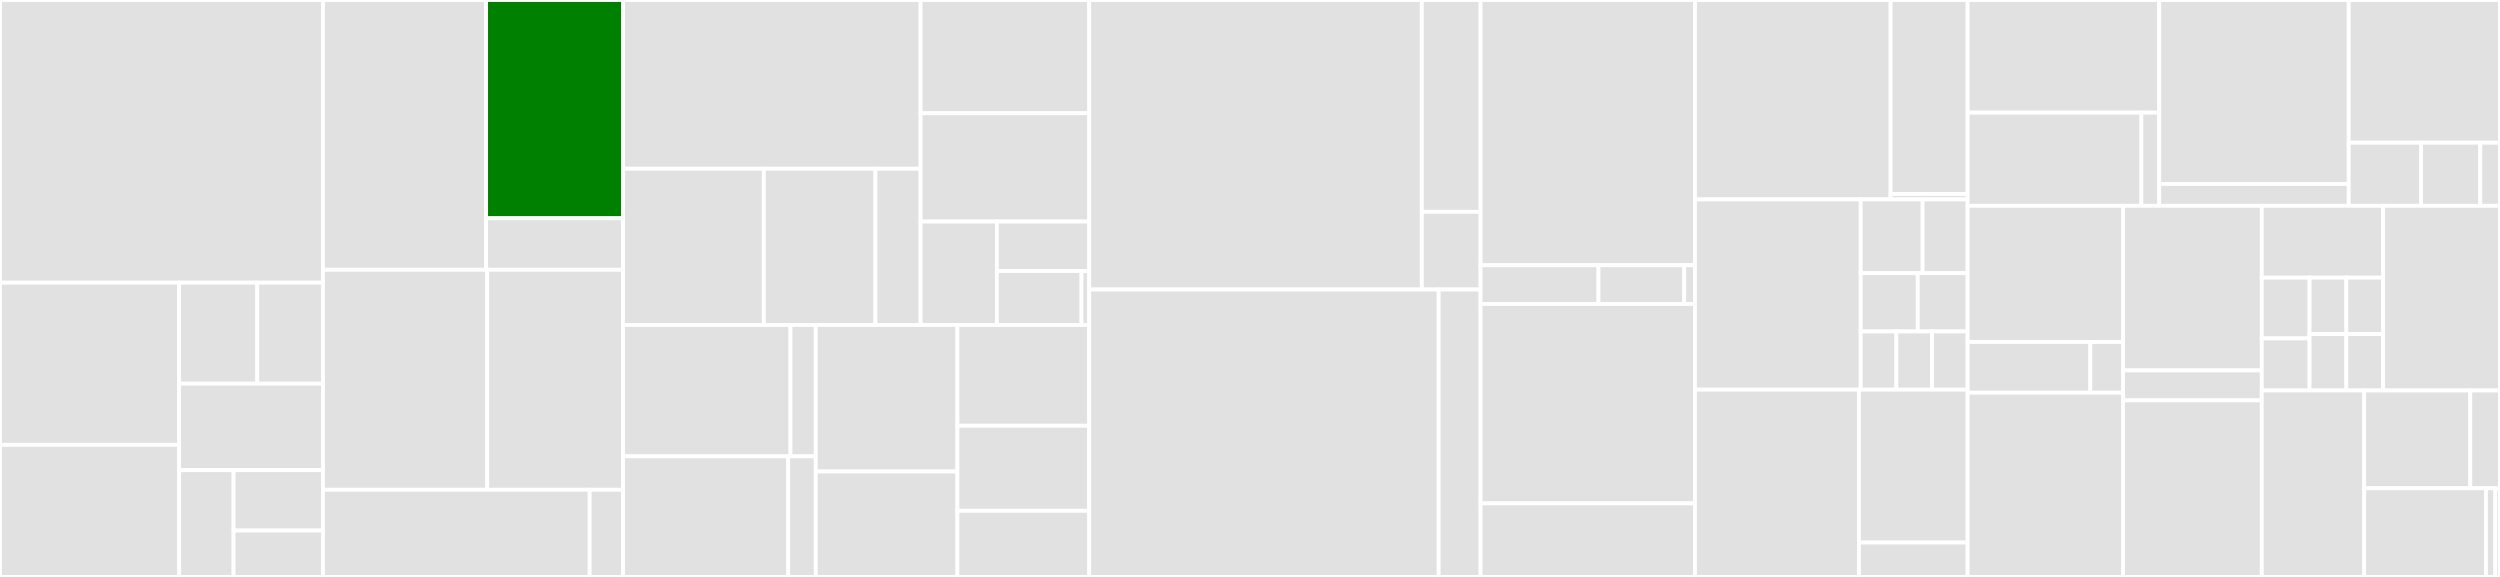 <svg baseProfile="full" width="650" height="150" viewBox="0 0 650 150" version="1.1"
xmlns="http://www.w3.org/2000/svg" xmlns:ev="http://www.w3.org/2001/xml-events"
xmlns:xlink="http://www.w3.org/1999/xlink">

<rect x="0" y="0" width="650" height="150" fill="#333333" stroke="none"/>

<style>rect.s{mask:url(#mask);}</style>
<defs>
  <pattern id="white" width="4" height="4" patternUnits="userSpaceOnUse" patternTransform="rotate(45)">
    <rect width="2" height="2" transform="translate(0,0)" fill="white"></rect>
  </pattern>
  <mask id="mask">
    <rect x="0" y="0" width="100%" height="100%" fill="url(#white)"></rect>
  </mask>
</defs>

<rect x="0" y="0" width="83.986" height="73.497" fill="#e1e1e1" stroke="white" stroke-width="1" class=" tooltipped" data-content="faas-cli-command-core/src/core.ts"><title>faas-cli-command-core/src/core.ts</title></rect>
<rect x="0" y="73.497" width="46.577" height="42.167" fill="#e1e1e1" stroke="white" stroke-width="1" class=" tooltipped" data-content="faas-cli-command-core/src/cli.ts"><title>faas-cli-command-core/src/cli.ts</title></rect>
<rect x="0" y="115.664" width="46.577" height="34.336" fill="#e1e1e1" stroke="white" stroke-width="1" class=" tooltipped" data-content="faas-cli-command-core/src/pluginManager.ts"><title>faas-cli-command-core/src/pluginManager.ts</title></rect>
<rect x="46.577" y="73.497" width="20.307" height="26.251" fill="#e1e1e1" stroke="white" stroke-width="1" class=" tooltipped" data-content="faas-cli-command-core/src/utils/loadSpec.ts"><title>faas-cli-command-core/src/utils/loadSpec.ts</title></rect>
<rect x="66.885" y="73.497" width="17.101" height="26.251" fill="#e1e1e1" stroke="white" stroke-width="1" class=" tooltipped" data-content="faas-cli-command-core/src/utils/commandLineUsage.ts"><title>faas-cli-command-core/src/utils/commandLineUsage.ts</title></rect>
<rect x="46.577" y="99.748" width="37.408" height="22.501" fill="#e1e1e1" stroke="white" stroke-width="1" class=" tooltipped" data-content="faas-cli-command-core/src/npm.ts"><title>faas-cli-command-core/src/npm.ts</title></rect>
<rect x="46.577" y="122.249" width="14.155" height="27.751" fill="#e1e1e1" stroke="white" stroke-width="1" class=" tooltipped" data-content="faas-cli-command-core/src/errorMap.ts"><title>faas-cli-command-core/src/errorMap.ts</title></rect>
<rect x="60.732" y="122.249" width="23.254" height="15.685" fill="#e1e1e1" stroke="white" stroke-width="1" class=" tooltipped" data-content="faas-cli-command-core/src/plugin.ts"><title>faas-cli-command-core/src/plugin.ts</title></rect>
<rect x="60.732" y="137.934" width="23.254" height="12.066" fill="#e1e1e1" stroke="white" stroke-width="1" class=" tooltipped" data-content="faas-cli-command-core/src/index.ts"><title>faas-cli-command-core/src/index.ts</title></rect>
<rect x="83.986" y="0" width="42.4" height="70.144" fill="#e1e1e1" stroke="white" stroke-width="1" class=" tooltipped" data-content="serverless-http-parser/src/response.ts"><title>serverless-http-parser/src/response.ts</title></rect>
<rect x="126.386" y="0" width="35.6" height="56.746" fill="green" stroke="white" stroke-width="1" class=" tooltipped" data-content="serverless-http-parser/src/http/req.ts"><title>serverless-http-parser/src/http/req.ts</title></rect>
<rect x="126.386" y="56.746" width="35.6" height="13.398" fill="#e1e1e1" stroke="white" stroke-width="1" class=" tooltipped" data-content="serverless-http-parser/src/http/res.ts"><title>serverless-http-parser/src/http/res.ts</title></rect>
<rect x="83.986" y="70.144" width="42.679" height="57.194" fill="#e1e1e1" stroke="white" stroke-width="1" class=" tooltipped" data-content="serverless-http-parser/src/context.ts"><title>serverless-http-parser/src/context.ts</title></rect>
<rect x="126.665" y="70.144" width="35.321" height="57.194" fill="#e1e1e1" stroke="white" stroke-width="1" class=" tooltipped" data-content="serverless-http-parser/src/request.ts"><title>serverless-http-parser/src/request.ts</title></rect>
<rect x="83.986" y="127.338" width="69.333" height="22.662" fill="#e1e1e1" stroke="white" stroke-width="1" class=" tooltipped" data-content="serverless-http-parser/src/application.ts"><title>serverless-http-parser/src/application.ts</title></rect>
<rect x="153.319" y="127.338" width="8.667" height="22.662" fill="#e1e1e1" stroke="white" stroke-width="1" class=" tooltipped" data-content="serverless-http-parser/src/index.ts"><title>serverless-http-parser/src/index.ts</title></rect>
<rect x="161.986" y="0" width="77.374" height="43.877" fill="#e1e1e1" stroke="white" stroke-width="1" class=" tooltipped" data-content="runtime-engine/src/runtime.ts"><title>runtime-engine/src/runtime.ts</title></rect>
<rect x="161.986" y="43.877" width="36.615" height="40.614" fill="#e1e1e1" stroke="white" stroke-width="1" class=" tooltipped" data-content="runtime-engine/src/lib/logger.ts"><title>runtime-engine/src/lib/logger.ts</title></rect>
<rect x="198.6" y="43.877" width="29.015" height="40.614" fill="#e1e1e1" stroke="white" stroke-width="1" class=" tooltipped" data-content="runtime-engine/src/lib/parser.ts"><title>runtime-engine/src/lib/parser.ts</title></rect>
<rect x="227.616" y="43.877" width="11.744" height="40.614" fill="#e1e1e1" stroke="white" stroke-width="1" class=" tooltipped" data-content="runtime-engine/src/lib/loggerFactory.ts"><title>runtime-engine/src/lib/loggerFactory.ts</title></rect>
<rect x="239.36" y="0" width="43.834" height="29.444" fill="#e1e1e1" stroke="white" stroke-width="1" class=" tooltipped" data-content="runtime-engine/src/engine.ts"><title>runtime-engine/src/engine.ts</title></rect>
<rect x="239.36" y="29.444" width="43.834" height="28.164" fill="#e1e1e1" stroke="white" stroke-width="1" class=" tooltipped" data-content="runtime-engine/src/util.ts"><title>runtime-engine/src/util.ts</title></rect>
<rect x="239.36" y="57.607" width="19.83" height="26.883" fill="#e1e1e1" stroke="white" stroke-width="1" class=" tooltipped" data-content="runtime-engine/src/bootstrap.ts"><title>runtime-engine/src/bootstrap.ts</title></rect>
<rect x="259.19" y="57.607" width="24.005" height="12.857" fill="#e1e1e1" stroke="white" stroke-width="1" class=" tooltipped" data-content="runtime-engine/src/error.ts"><title>runtime-engine/src/error.ts</title></rect>
<rect x="259.19" y="70.465" width="22.004" height="14.026" fill="#e1e1e1" stroke="white" stroke-width="1" class=" tooltipped" data-content="runtime-engine/src/index.ts"><title>runtime-engine/src/index.ts</title></rect>
<rect x="281.194" y="70.465" width="2" height="14.026" fill="#e1e1e1" stroke="white" stroke-width="1" class=" tooltipped" data-content="runtime-engine/src/interface.ts"><title>runtime-engine/src/interface.ts</title></rect>
<rect x="161.986" y="84.491" width="43.539" height="34.154" fill="#e1e1e1" stroke="white" stroke-width="1" class=" tooltipped" data-content="serverless-spec-builder/src/fc/builder.ts"><title>serverless-spec-builder/src/fc/builder.ts</title></rect>
<rect x="205.525" y="84.491" width="6.572" height="34.154" fill="#e1e1e1" stroke="white" stroke-width="1" class=" tooltipped" data-content="serverless-spec-builder/src/fc/index.ts"><title>serverless-spec-builder/src/fc/index.ts</title></rect>
<rect x="161.986" y="118.645" width="42.952" height="31.355" fill="#e1e1e1" stroke="white" stroke-width="1" class=" tooltipped" data-content="serverless-spec-builder/src/scf/builder.ts"><title>serverless-spec-builder/src/scf/builder.ts</title></rect>
<rect x="204.938" y="118.645" width="7.159" height="31.355" fill="#e1e1e1" stroke="white" stroke-width="1" class=" tooltipped" data-content="serverless-spec-builder/src/scf/index.ts"><title>serverless-spec-builder/src/scf/index.ts</title></rect>
<rect x="212.097" y="84.491" width="36.834" height="38.087" fill="#e1e1e1" stroke="white" stroke-width="1" class=" tooltipped" data-content="serverless-spec-builder/src/utils.ts"><title>serverless-spec-builder/src/utils.ts</title></rect>
<rect x="212.097" y="122.578" width="36.834" height="27.422" fill="#e1e1e1" stroke="white" stroke-width="1" class=" tooltipped" data-content="serverless-spec-builder/src/wrapper.ts"><title>serverless-spec-builder/src/wrapper.ts</title></rect>
<rect x="248.93" y="84.491" width="34.264" height="26.204" fill="#e1e1e1" stroke="white" stroke-width="1" class=" tooltipped" data-content="serverless-spec-builder/src/builder.ts"><title>serverless-spec-builder/src/builder.ts</title></rect>
<rect x="248.93" y="110.694" width="34.264" height="22.109" fill="#e1e1e1" stroke="white" stroke-width="1" class=" tooltipped" data-content="serverless-spec-builder/src/index.ts"><title>serverless-spec-builder/src/index.ts</title></rect>
<rect x="248.93" y="132.804" width="34.264" height="17.196" fill="#e1e1e1" stroke="white" stroke-width="1" class=" tooltipped" data-content="serverless-spec-builder/src/parse.ts"><title>serverless-spec-builder/src/parse.ts</title></rect>
<rect x="283.194" y="0" width="86.473" height="75.276" fill="#e1e1e1" stroke="white" stroke-width="1" class=" tooltipped" data-content="faas-cli-plugin-invoke/src/index.ts"><title>faas-cli-plugin-invoke/src/index.ts</title></rect>
<rect x="369.668" y="0" width="15.282" height="55.08" fill="#e1e1e1" stroke="white" stroke-width="1" class=" tooltipped" data-content="faas-cli-plugin-invoke/src/invoke.ts"><title>faas-cli-plugin-invoke/src/invoke.ts</title></rect>
<rect x="369.668" y="55.08" width="15.282" height="20.196" fill="#e1e1e1" stroke="white" stroke-width="1" class=" tooltipped" data-content="faas-cli-plugin-invoke/src/utils.ts"><title>faas-cli-plugin-invoke/src/utils.ts</title></rect>
<rect x="283.194" y="75.276" width="90.866" height="74.724" fill="#e1e1e1" stroke="white" stroke-width="1" class=" tooltipped" data-content="faas-cli-plugin-package/src/index.ts"><title>faas-cli-plugin-package/src/index.ts</title></rect>
<rect x="374.061" y="75.276" width="10.889" height="74.724" fill="#e1e1e1" stroke="white" stroke-width="1" class=" tooltipped" data-content="faas-cli-plugin-package/src/utils.ts"><title>faas-cli-plugin-package/src/utils.ts</title></rect>
<rect x="384.95" y="0" width="55.741" height="68.96" fill="#e1e1e1" stroke="white" stroke-width="1" class=" tooltipped" data-content="faas/src/starter.ts"><title>faas/src/starter.ts</title></rect>
<rect x="384.95" y="68.96" width="30.658" height="10.067" fill="#e1e1e1" stroke="white" stroke-width="1" class=" tooltipped" data-content="faas/src/index.ts"><title>faas/src/index.ts</title></rect>
<rect x="415.607" y="68.96" width="22.296" height="10.067" fill="#e1e1e1" stroke="white" stroke-width="1" class=" tooltipped" data-content="faas/src/configuration.ts"><title>faas/src/configuration.ts</title></rect>
<rect x="437.904" y="68.96" width="2.787" height="10.067" fill="#e1e1e1" stroke="white" stroke-width="1" class=" tooltipped" data-content="faas/src/config.default.ts"><title>faas/src/config.default.ts</title></rect>
<rect x="384.95" y="79.027" width="55.741" height="51.846" fill="#e1e1e1" stroke="white" stroke-width="1" class=" tooltipped" data-content="faas-util-ts-compile/src/codeAnalysis.ts"><title>faas-util-ts-compile/src/codeAnalysis.ts</title></rect>
<rect x="384.95" y="130.872" width="55.741" height="19.128" fill="#e1e1e1" stroke="white" stroke-width="1" class=" tooltipped" data-content="faas-util-ts-compile/src/utils.ts"><title>faas-util-ts-compile/src/utils.ts</title></rect>
<rect x="440.691" y="0" width="50.869" height="51.847" fill="#e1e1e1" stroke="white" stroke-width="1" class=" tooltipped" data-content="faas-cli-plugin-create/src/index.ts"><title>faas-cli-plugin-create/src/index.ts</title></rect>
<rect x="491.56" y="0" width="20.023" height="50.446" fill="#e1e1e1" stroke="white" stroke-width="1" class=" tooltipped" data-content="faas-cli-plugin-create/src/categorySelect.ts"><title>faas-cli-plugin-create/src/categorySelect.ts</title></rect>
<rect x="491.56" y="50.446" width="20.023" height="1.401" fill="#e1e1e1" stroke="white" stroke-width="1" class=" tooltipped" data-content="faas-cli-plugin-create/src/list.ts"><title>faas-cli-plugin-create/src/list.ts</title></rect>
<rect x="440.691" y="51.847" width="43.102" height="49.472" fill="#e1e1e1" stroke="white" stroke-width="1" class=" tooltipped" data-content="serverless-fc-trigger/src/http.ts"><title>serverless-fc-trigger/src/http.ts</title></rect>
<rect x="483.793" y="51.847" width="16.089" height="19.183" fill="#e1e1e1" stroke="white" stroke-width="1" class=" tooltipped" data-content="serverless-fc-trigger/src/apiGateway.ts"><title>serverless-fc-trigger/src/apiGateway.ts</title></rect>
<rect x="499.882" y="51.847" width="11.701" height="19.183" fill="#e1e1e1" stroke="white" stroke-width="1" class=" tooltipped" data-content="serverless-fc-trigger/src/base.ts"><title>serverless-fc-trigger/src/base.ts</title></rect>
<rect x="483.793" y="71.03" width="14.821" height="15.145" fill="#e1e1e1" stroke="white" stroke-width="1" class=" tooltipped" data-content="serverless-fc-trigger/src/index.ts"><title>serverless-fc-trigger/src/index.ts</title></rect>
<rect x="498.614" y="71.03" width="12.969" height="15.145" fill="#e1e1e1" stroke="white" stroke-width="1" class=" tooltipped" data-content="serverless-fc-trigger/src/oss.ts"><title>serverless-fc-trigger/src/oss.ts</title></rect>
<rect x="483.793" y="86.175" width="9.263" height="15.145" fill="#e1e1e1" stroke="white" stroke-width="1" class=" tooltipped" data-content="serverless-fc-trigger/src/cdn.ts"><title>serverless-fc-trigger/src/cdn.ts</title></rect>
<rect x="493.056" y="86.175" width="9.263" height="15.145" fill="#e1e1e1" stroke="white" stroke-width="1" class=" tooltipped" data-content="serverless-fc-trigger/src/sls.ts"><title>serverless-fc-trigger/src/sls.ts</title></rect>
<rect x="502.32" y="86.175" width="9.263" height="15.145" fill="#e1e1e1" stroke="white" stroke-width="1" class=" tooltipped" data-content="serverless-fc-trigger/src/timer.ts"><title>serverless-fc-trigger/src/timer.ts</title></rect>
<rect x="440.691" y="101.319" width="42.651" height="48.681" fill="#e1e1e1" stroke="white" stroke-width="1" class=" tooltipped" data-content="serverless-aws-starter/src/context.ts"><title>serverless-aws-starter/src/context.ts</title></rect>
<rect x="483.341" y="101.319" width="28.242" height="39.739" fill="#e1e1e1" stroke="white" stroke-width="1" class=" tooltipped" data-content="serverless-aws-starter/src/runtime.ts"><title>serverless-aws-starter/src/runtime.ts</title></rect>
<rect x="483.341" y="141.059" width="28.242" height="8.941" fill="#e1e1e1" stroke="white" stroke-width="1" class=" tooltipped" data-content="serverless-aws-starter/src/index.ts"><title>serverless-aws-starter/src/index.ts</title></rect>
<rect x="511.583" y="0" width="49.809" height="29.292" fill="#e1e1e1" stroke="white" stroke-width="1" class=" tooltipped" data-content="gateway-common-http/src/common.ts"><title>gateway-common-http/src/common.ts</title></rect>
<rect x="511.583" y="29.292" width="45.176" height="24.222" fill="#e1e1e1" stroke="white" stroke-width="1" class=" tooltipped" data-content="gateway-common-http/src/index.ts"><title>gateway-common-http/src/index.ts</title></rect>
<rect x="556.759" y="29.292" width="4.633" height="24.222" fill="#e1e1e1" stroke="white" stroke-width="1" class=" tooltipped" data-content="gateway-common-http/src/utils.ts"><title>gateway-common-http/src/utils.ts</title></rect>
<rect x="561.392" y="0" width="49.285" height="47.821" fill="#e1e1e1" stroke="white" stroke-width="1" class=" tooltipped" data-content="serverless-fc-starter/src/runtime.ts"><title>serverless-fc-starter/src/runtime.ts</title></rect>
<rect x="561.392" y="47.821" width="49.285" height="5.693" fill="#e1e1e1" stroke="white" stroke-width="1" class=" tooltipped" data-content="serverless-fc-starter/src/index.ts"><title>serverless-fc-starter/src/index.ts</title></rect>
<rect x="610.677" y="0" width="39.323" height="37.103" fill="#e1e1e1" stroke="white" stroke-width="1" class=" tooltipped" data-content="runtime-mock/src/runtime.ts"><title>runtime-mock/src/runtime.ts</title></rect>
<rect x="610.677" y="37.103" width="18.807" height="16.411" fill="#e1e1e1" stroke="white" stroke-width="1" class=" tooltipped" data-content="runtime-mock/src/trigger.ts"><title>runtime-mock/src/trigger.ts</title></rect>
<rect x="629.484" y="37.103" width="15.387" height="16.411" fill="#e1e1e1" stroke="white" stroke-width="1" class=" tooltipped" data-content="runtime-mock/src/event.ts"><title>runtime-mock/src/event.ts</title></rect>
<rect x="644.871" y="37.103" width="5.129" height="16.411" fill="#e1e1e1" stroke="white" stroke-width="1" class=" tooltipped" data-content="runtime-mock/src/index.ts"><title>runtime-mock/src/index.ts</title></rect>
<rect x="511.583" y="53.514" width="40.42" height="35.402" fill="#e1e1e1" stroke="white" stroke-width="1" class=" tooltipped" data-content="faas-cli/src/index.ts"><title>faas-cli/src/index.ts</title></rect>
<rect x="511.583" y="88.915" width="31.911" height="13.189" fill="#e1e1e1" stroke="white" stroke-width="1" class=" tooltipped" data-content="faas-cli/bin/cli.js"><title>faas-cli/bin/cli.js</title></rect>
<rect x="543.493" y="88.915" width="8.51" height="13.189" fill="#e1e1e1" stroke="white" stroke-width="1" class=" tooltipped" data-content="faas-cli/bin/fun.js"><title>faas-cli/bin/fun.js</title></rect>
<rect x="511.583" y="102.104" width="40.42" height="47.896" fill="#e1e1e1" stroke="white" stroke-width="1" class=" tooltipped" data-content="serverless-meta-json/src/index.ts"><title>serverless-meta-json/src/index.ts</title></rect>
<rect x="552.003" y="53.514" width="36.058" height="42.796" fill="#e1e1e1" stroke="white" stroke-width="1" class=" tooltipped" data-content="serverless-scf-starter/src/runtime.ts"><title>serverless-scf-starter/src/runtime.ts</title></rect>
<rect x="552.003" y="96.31" width="36.058" height="7.781" fill="#e1e1e1" stroke="white" stroke-width="1" class=" tooltipped" data-content="serverless-scf-starter/src/index.ts"><title>serverless-scf-starter/src/index.ts</title></rect>
<rect x="552.003" y="104.091" width="36.058" height="45.909" fill="#e1e1e1" stroke="white" stroke-width="1" class=" tooltipped" data-content="simple-lock/src/index.ts"><title>simple-lock/src/index.ts</title></rect>
<rect x="588.061" y="53.514" width="31.554" height="18.673" fill="#e1e1e1" stroke="white" stroke-width="1" class=" tooltipped" data-content="serverless-scf-trigger/src/apiGateway.ts"><title>serverless-scf-trigger/src/apiGateway.ts</title></rect>
<rect x="588.061" y="72.187" width="12.43" height="15.8" fill="#e1e1e1" stroke="white" stroke-width="1" class=" tooltipped" data-content="serverless-scf-trigger/src/cos.ts"><title>serverless-scf-trigger/src/cos.ts</title></rect>
<rect x="588.061" y="87.987" width="12.43" height="13.543" fill="#e1e1e1" stroke="white" stroke-width="1" class=" tooltipped" data-content="serverless-scf-trigger/src/cmq.ts"><title>serverless-scf-trigger/src/cmq.ts</title></rect>
<rect x="600.491" y="72.187" width="9.562" height="14.672" fill="#e1e1e1" stroke="white" stroke-width="1" class=" tooltipped" data-content="serverless-scf-trigger/src/base.ts"><title>serverless-scf-trigger/src/base.ts</title></rect>
<rect x="610.053" y="72.187" width="9.562" height="14.672" fill="#e1e1e1" stroke="white" stroke-width="1" class=" tooltipped" data-content="serverless-scf-trigger/src/index.ts"><title>serverless-scf-trigger/src/index.ts</title></rect>
<rect x="600.491" y="86.858" width="9.562" height="14.672" fill="#e1e1e1" stroke="white" stroke-width="1" class=" tooltipped" data-content="serverless-scf-trigger/src/timer.ts"><title>serverless-scf-trigger/src/timer.ts</title></rect>
<rect x="610.053" y="86.858" width="9.562" height="14.672" fill="#e1e1e1" stroke="white" stroke-width="1" class=" tooltipped" data-content="serverless-scf-trigger/src/ckafka.ts"><title>serverless-scf-trigger/src/ckafka.ts</title></rect>
<rect x="619.615" y="53.514" width="30.385" height="48.017" fill="#e1e1e1" stroke="white" stroke-width="1" class=" tooltipped" data-content="faas-cli-plugin-scf/src/index.ts"><title>faas-cli-plugin-scf/src/index.ts</title></rect>
<rect x="588.061" y="101.53" width="26.628" height="48.47" fill="#e1e1e1" stroke="white" stroke-width="1" class=" tooltipped" data-content="faas-cli-plugin-fc/src/index.ts"><title>faas-cli-plugin-fc/src/index.ts</title></rect>
<rect x="614.689" y="101.53" width="27.587" height="25.427" fill="#e1e1e1" stroke="white" stroke-width="1" class=" tooltipped" data-content="faas-dev-pack/src/index.ts"><title>faas-dev-pack/src/index.ts</title></rect>
<rect x="642.276" y="101.53" width="7.724" height="25.427" fill="#e1e1e1" stroke="white" stroke-width="1" class=" tooltipped" data-content="faas-dev-pack/src/common.ts"><title>faas-dev-pack/src/common.ts</title></rect>
<rect x="614.689" y="126.957" width="31.658" height="23.043" fill="#e1e1e1" stroke="white" stroke-width="1" class=" tooltipped" data-content="gateway-common-core/src/gatewaySuit.ts"><title>gateway-common-core/src/gatewaySuit.ts</title></rect>
<rect x="646.347" y="126.957" width="2.435" height="23.043" fill="#e1e1e1" stroke="white" stroke-width="1" class=" tooltipped" data-content="gateway-common-core/src/index.ts"><title>gateway-common-core/src/index.ts</title></rect>
<rect x="648.782" y="126.957" width="1.218" height="23.043" fill="#e1e1e1" stroke="white" stroke-width="1" class=" tooltipped" data-content="serverless-invoke/src/index.ts"><title>serverless-invoke/src/index.ts</title></rect>
</svg>